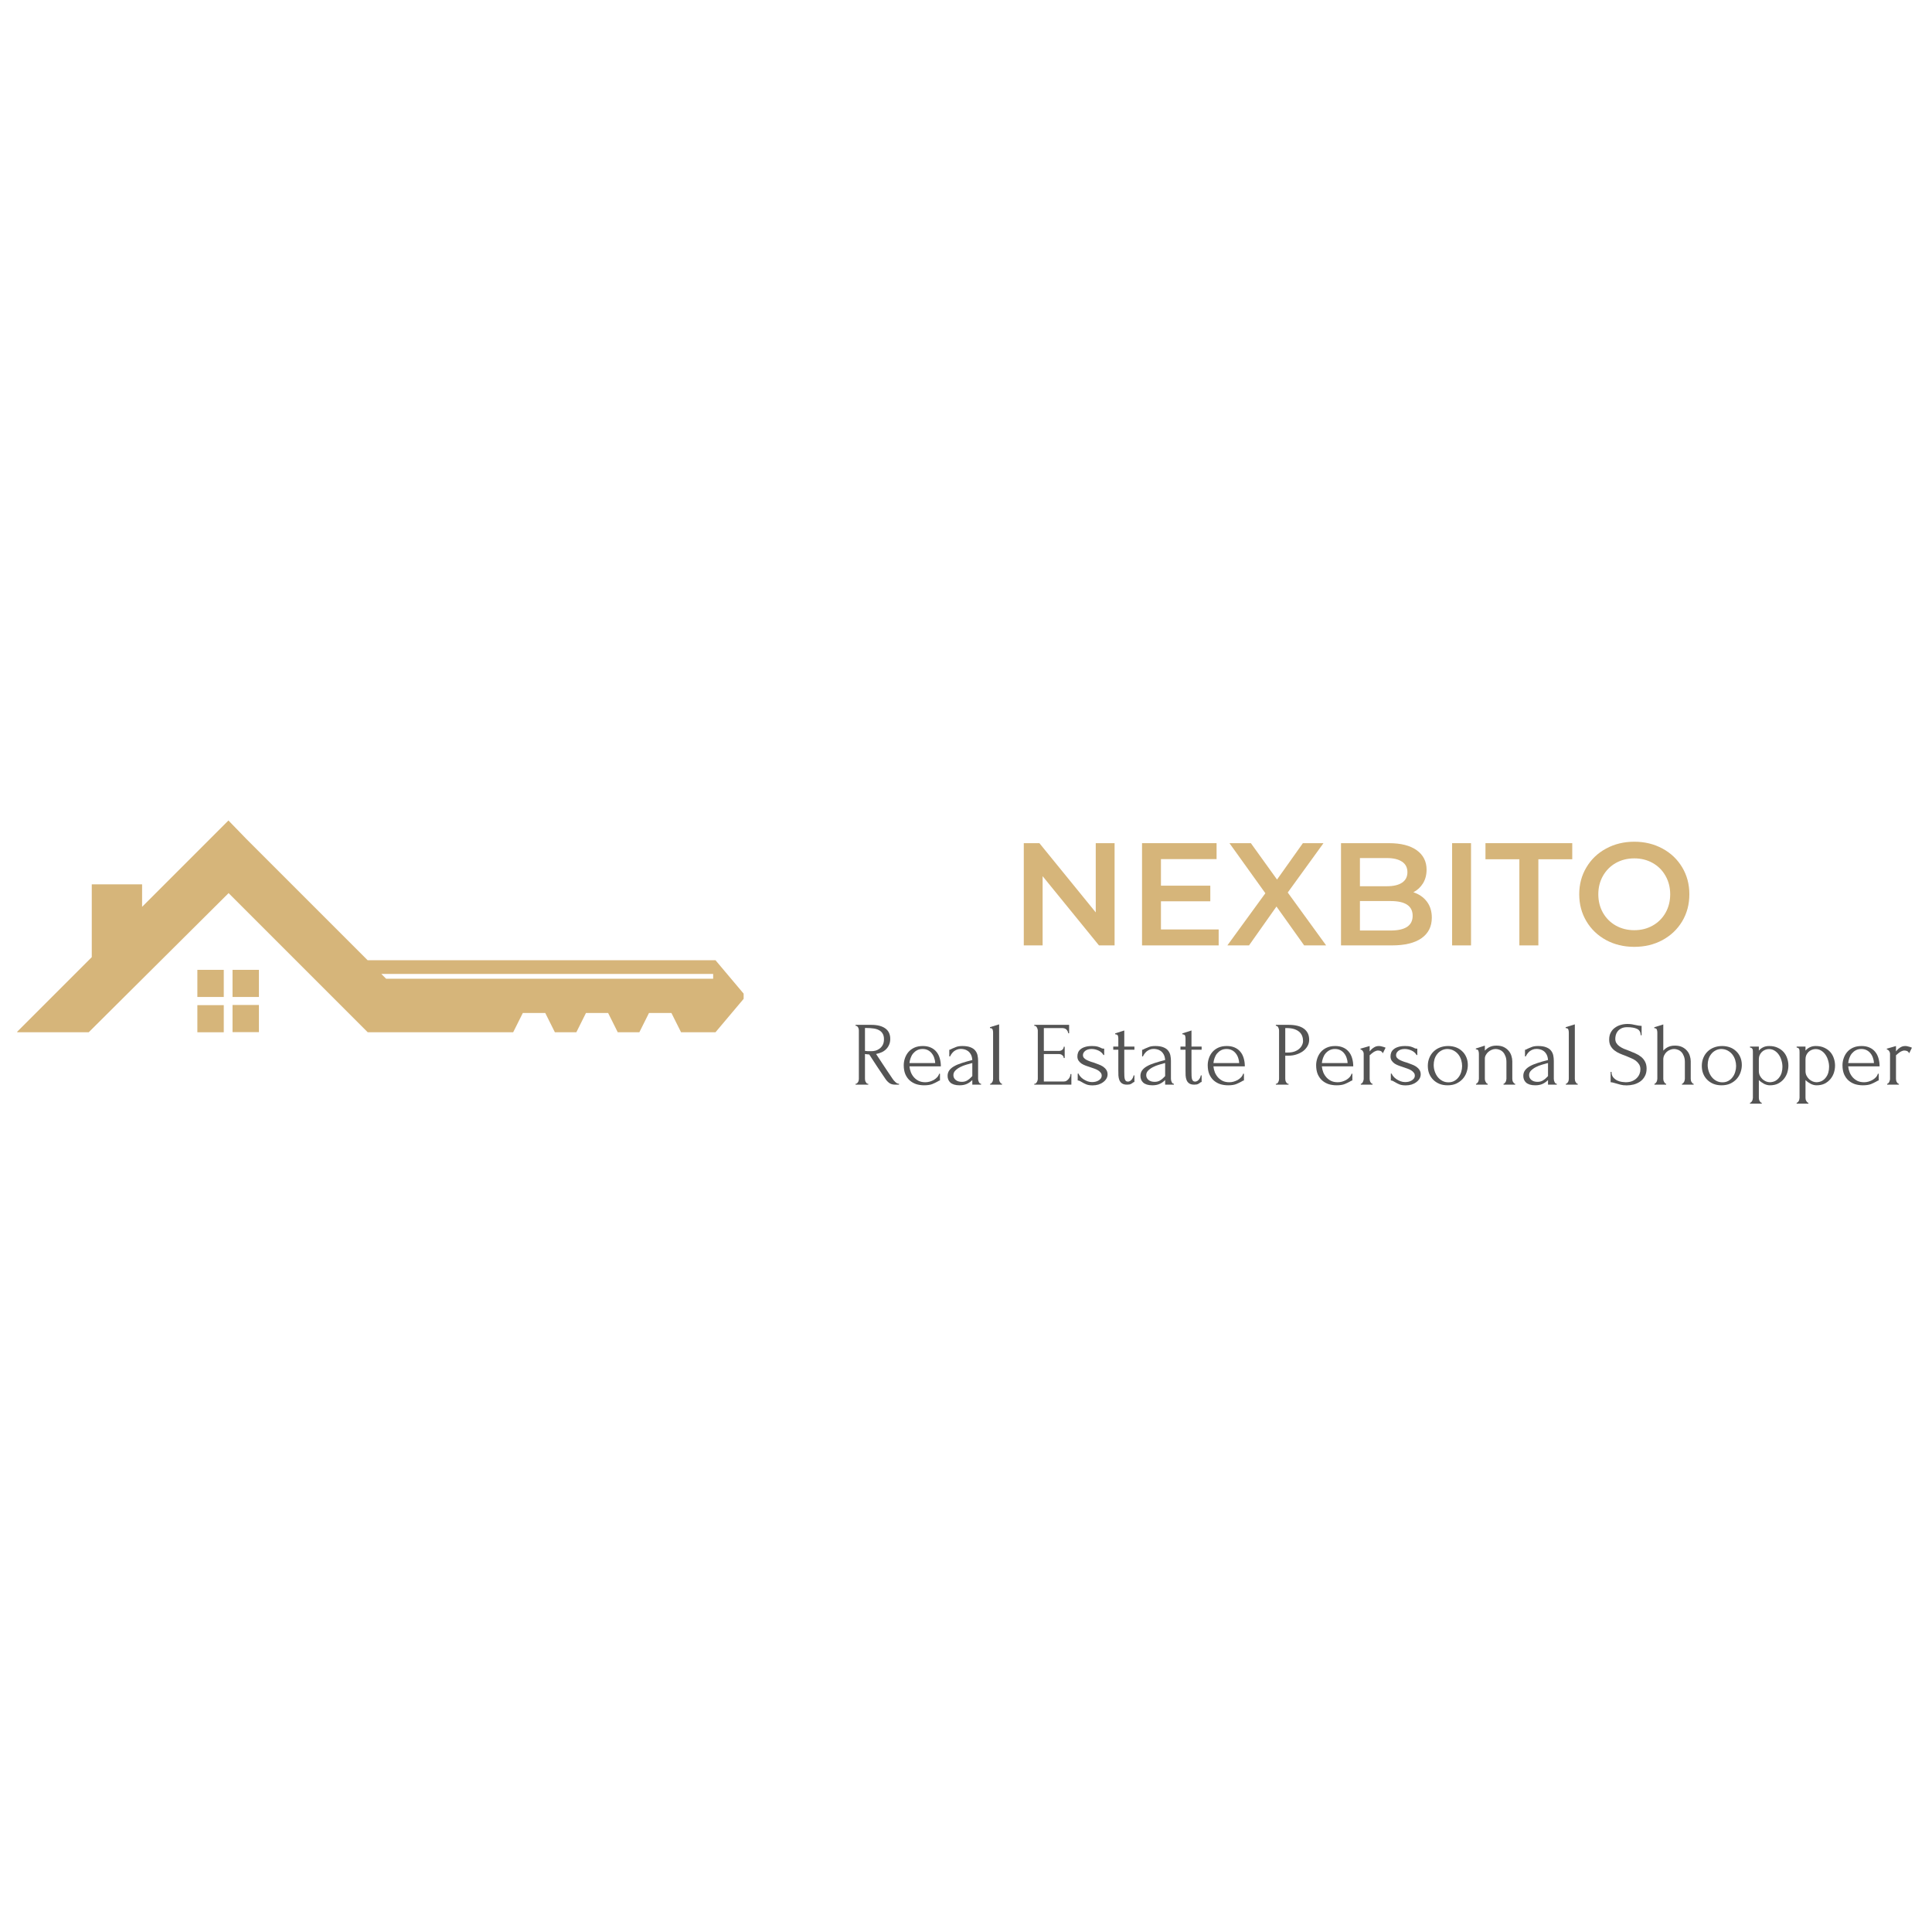 <svg xmlns="http://www.w3.org/2000/svg" xmlns:xlink="http://www.w3.org/1999/xlink" width="500" zoomAndPan="magnify" viewBox="0 0 375 375" height="500" preserveAspectRatio="xMidYMid meet" version="1.0"><defs><g/><clipPath id="3f2fe954bc"><path d="M 3.34 159.254 L 144.34 159.254 L 144.34 200.504 L 3.34 200.504 Z M 3.34 159.254 " clip-rule="nonzero"/></clipPath><clipPath id="a7d89c160d"><path d="M 38 188 L 51 188 L 51 200.504 L 38 200.504 Z M 38 188 " clip-rule="nonzero"/></clipPath></defs><rect x="-37.5" width="450" fill="#ffffff" y="-37.5" height="450" fill-opacity="1"/><rect x="-37.5" width="450" fill="#ffffff" y="-37.5" height="450" fill-opacity="1"/><g clip-path="url(#3f2fe954bc)"><path fill="#d6b57a" d="M 47.766 162.793 L 71.352 186.375 L 138.875 186.375 L 144.766 193.371 L 138.875 200.363 L 132.195 200.363 L 130.324 196.625 L 125.965 196.625 L 124.098 200.363 L 119.906 200.363 L 118.039 196.625 L 113.734 196.625 L 111.867 200.363 L 107.703 200.363 L 105.836 196.625 L 101.477 196.625 L 99.605 200.363 L 71.379 200.363 L 44.371 173.352 L 17.219 200.363 L 3.23 200.363 L 17.812 185.781 L 17.812 171.652 L 27.582 171.652 L 27.582 176.016 C 33.156 170.438 38.762 164.832 44.34 159.254 Z M 74.012 189.039 L 74.945 189.973 L 138.422 189.973 L 138.422 189.039 Z M 74.012 189.039 " fill-opacity="1" fill-rule="nonzero"/></g><g clip-path="url(#a7d89c160d)"><path fill="#d6b57a" d="M 38.309 188.246 L 43.434 188.246 L 43.434 193.512 L 38.309 193.512 Z M 45.133 188.246 L 50.258 188.246 L 50.258 193.512 L 45.133 193.512 Z M 50.258 195.066 L 50.258 200.336 L 45.133 200.336 L 45.133 195.066 Z M 43.434 200.363 L 38.309 200.363 L 38.309 195.098 L 43.434 195.098 Z M 43.434 200.363 " fill-opacity="1" fill-rule="nonzero"/></g><g fill="#d6b57a" fill-opacity="1"><g transform="translate(196.044, 183.502)"><g><path d="M 20.297 -19.844 L 20.297 0 L 17.266 0 L 6.328 -13.438 L 6.328 0 L 2.672 0 L 2.672 -19.844 L 5.703 -19.844 L 16.641 -6.406 L 16.641 -19.844 Z M 20.297 -19.844 "/></g></g></g><g fill="#d6b57a" fill-opacity="1"><g transform="translate(218.996, 183.502)"><g><path d="M 17.547 -3.094 L 17.547 0 L 2.672 0 L 2.672 -19.844 L 17.141 -19.844 L 17.141 -16.75 L 6.344 -16.75 L 6.344 -11.594 L 15.922 -11.594 L 15.922 -8.562 L 6.344 -8.562 L 6.344 -3.094 Z M 17.547 -3.094 "/></g></g></g><g fill="#d6b57a" fill-opacity="1"><g transform="translate(237.981, 183.502)"><g><path d="M 15.156 0 L 9.781 -7.547 L 4.453 0 L 0.25 0 L 7.625 -10.125 L 0.656 -19.844 L 4.812 -19.844 L 9.891 -12.781 L 14.906 -19.844 L 18.906 -19.844 L 11.969 -10.266 L 19.422 0 Z M 15.156 0 "/></g></g></g><g fill="#d6b57a" fill-opacity="1"><g transform="translate(257.617, 183.502)"><g><path d="M 16.719 -10.312 C 17.812 -9.957 18.68 -9.359 19.328 -8.516 C 19.973 -7.672 20.297 -6.629 20.297 -5.391 C 20.297 -3.672 19.633 -2.344 18.312 -1.406 C 16.988 -0.469 15.062 0 12.531 0 L 2.672 0 L 2.672 -19.844 L 11.969 -19.844 C 14.301 -19.844 16.102 -19.383 17.375 -18.469 C 18.645 -17.551 19.281 -16.289 19.281 -14.688 C 19.281 -13.695 19.051 -12.82 18.594 -12.062 C 18.133 -11.312 17.508 -10.727 16.719 -10.312 Z M 6.344 -16.953 L 6.344 -11.484 L 11.562 -11.484 C 12.844 -11.484 13.828 -11.711 14.516 -12.172 C 15.211 -12.641 15.562 -13.316 15.562 -14.203 C 15.562 -15.109 15.211 -15.789 14.516 -16.25 C 13.828 -16.719 12.844 -16.953 11.562 -16.953 Z M 12.297 -2.891 C 15.148 -2.891 16.578 -3.844 16.578 -5.75 C 16.578 -7.656 15.148 -8.609 12.297 -8.609 L 6.344 -8.609 L 6.344 -2.891 Z M 12.297 -2.891 "/></g></g></g><g fill="#d6b57a" fill-opacity="1"><g transform="translate(279.181, 183.502)"><g><path d="M 2.672 -19.844 L 6.344 -19.844 L 6.344 0 L 2.672 0 Z M 2.672 -19.844 "/></g></g></g><g fill="#d6b57a" fill-opacity="1"><g transform="translate(288.22, 183.502)"><g><path d="M 6.688 -16.719 L 0.109 -16.719 L 0.109 -19.844 L 16.953 -19.844 L 16.953 -16.719 L 10.375 -16.719 L 10.375 0 L 6.688 0 Z M 6.688 -16.719 "/></g></g></g><g fill="#d6b57a" fill-opacity="1"><g transform="translate(305.278, 183.502)"><g><path d="M 11.938 0.281 C 9.914 0.281 8.094 -0.156 6.469 -1.031 C 4.844 -1.914 3.566 -3.133 2.641 -4.688 C 1.711 -6.25 1.25 -7.992 1.25 -9.922 C 1.25 -11.848 1.711 -13.586 2.641 -15.141 C 3.566 -16.703 4.844 -17.922 6.469 -18.797 C 8.094 -19.68 9.914 -20.125 11.938 -20.125 C 13.957 -20.125 15.781 -19.68 17.406 -18.797 C 19.031 -17.922 20.305 -16.707 21.234 -15.156 C 22.16 -13.613 22.625 -11.867 22.625 -9.922 C 22.625 -7.973 22.16 -6.223 21.234 -4.672 C 20.305 -3.129 19.031 -1.914 17.406 -1.031 C 15.781 -0.156 13.957 0.281 11.938 0.281 Z M 11.938 -2.953 C 13.258 -2.953 14.445 -3.25 15.5 -3.844 C 16.562 -4.438 17.395 -5.266 18 -6.328 C 18.602 -7.398 18.906 -8.598 18.906 -9.922 C 18.906 -11.242 18.602 -12.438 18 -13.5 C 17.395 -14.57 16.562 -15.406 15.5 -16 C 14.445 -16.594 13.258 -16.891 11.938 -16.891 C 10.613 -16.891 9.422 -16.594 8.359 -16 C 7.305 -15.406 6.473 -14.57 5.859 -13.5 C 5.254 -12.438 4.953 -11.242 4.953 -9.922 C 4.953 -8.598 5.254 -7.398 5.859 -6.328 C 6.473 -5.266 7.305 -4.438 8.359 -3.844 C 9.422 -3.25 10.613 -2.953 11.938 -2.953 Z M 11.938 -2.953 "/></g></g></g><g fill="#545454" fill-opacity="1"><g transform="translate(165.266, 210.531)"><g><path d="M 3.188 -0.172 L 3.266 -0.172 L 3.266 0 L 0.797 0 L 0.797 -0.172 L 0.875 -0.172 C 0.957 -0.172 1.035 -0.207 1.109 -0.281 C 1.18 -0.352 1.242 -0.438 1.297 -0.531 C 1.348 -0.625 1.383 -0.723 1.406 -0.828 C 1.426 -0.941 1.438 -1.047 1.438 -1.141 L 1.438 -10.516 C 1.438 -10.598 1.426 -10.691 1.406 -10.797 C 1.383 -10.898 1.348 -11 1.297 -11.094 C 1.242 -11.188 1.18 -11.266 1.109 -11.328 C 1.035 -11.391 0.957 -11.422 0.875 -11.422 L 0.797 -11.422 L 0.797 -11.609 L 3.844 -11.609 C 5.02 -11.609 5.926 -11.379 6.562 -10.922 C 7.207 -10.461 7.531 -9.785 7.531 -8.891 C 7.531 -8.453 7.453 -8.062 7.297 -7.719 C 7.148 -7.383 6.953 -7.098 6.703 -6.859 C 6.461 -6.617 6.176 -6.426 5.844 -6.281 C 5.508 -6.133 5.156 -6.023 4.781 -5.953 L 6.047 -4.031 C 6.348 -3.562 6.656 -3.098 6.969 -2.641 C 7.289 -2.191 7.602 -1.727 7.906 -1.25 C 7.988 -1.133 8.078 -1.008 8.172 -0.875 C 8.273 -0.75 8.383 -0.633 8.5 -0.531 C 8.613 -0.426 8.727 -0.336 8.844 -0.266 C 8.969 -0.203 9.098 -0.172 9.234 -0.172 L 9.234 0 L 8.469 0 C 8 0 7.613 -0.113 7.312 -0.344 C 7.02 -0.57 6.773 -0.836 6.578 -1.141 C 6.047 -1.91 5.52 -2.691 5 -3.484 C 4.477 -4.285 3.961 -5.078 3.453 -5.859 C 3.316 -5.867 3.176 -5.879 3.031 -5.891 C 2.883 -5.91 2.75 -5.93 2.625 -5.953 L 2.625 -1.141 C 2.625 -1.047 2.633 -0.941 2.656 -0.828 C 2.676 -0.723 2.711 -0.625 2.766 -0.531 C 2.816 -0.438 2.875 -0.352 2.938 -0.281 C 3.008 -0.207 3.094 -0.172 3.188 -0.172 Z M 2.625 -11 L 2.625 -6.547 L 2.703 -6.547 C 2.797 -6.523 2.945 -6.508 3.156 -6.5 C 3.363 -6.5 3.617 -6.5 3.922 -6.5 C 4.172 -6.5 4.43 -6.535 4.703 -6.609 C 4.973 -6.691 5.227 -6.82 5.469 -7 C 5.719 -7.188 5.922 -7.426 6.078 -7.719 C 6.234 -8.008 6.312 -8.379 6.312 -8.828 C 6.312 -9.273 6.223 -9.641 6.047 -9.922 C 5.879 -10.203 5.645 -10.422 5.344 -10.578 C 5.051 -10.742 4.691 -10.852 4.266 -10.906 C 3.848 -10.969 3.391 -11 2.891 -11 Z M 2.625 -11 "/></g></g></g><g fill="#545454" fill-opacity="1"><g transform="translate(174.76, 210.531)"><g><path d="M 1.766 -3.547 C 1.805 -3.141 1.898 -2.75 2.047 -2.375 C 2.203 -2.008 2.406 -1.688 2.656 -1.406 C 2.914 -1.125 3.223 -0.895 3.578 -0.719 C 3.941 -0.551 4.367 -0.469 4.859 -0.469 C 5.109 -0.469 5.375 -0.504 5.656 -0.578 C 5.945 -0.66 6.219 -0.77 6.469 -0.906 C 6.719 -1.051 6.938 -1.223 7.125 -1.422 C 7.32 -1.629 7.457 -1.863 7.531 -2.125 L 7.688 -2.125 L 7.688 -0.812 C 7.613 -0.812 7.531 -0.785 7.438 -0.734 C 7.352 -0.691 7.254 -0.633 7.141 -0.562 C 6.898 -0.426 6.582 -0.273 6.188 -0.109 C 5.789 0.047 5.266 0.125 4.609 0.125 C 4.078 0.125 3.57 0.051 3.094 -0.094 C 2.625 -0.25 2.207 -0.484 1.844 -0.797 C 1.477 -1.117 1.188 -1.523 0.969 -2.016 C 0.758 -2.516 0.656 -3.102 0.656 -3.781 C 0.656 -4.219 0.727 -4.656 0.875 -5.094 C 1.02 -5.539 1.238 -5.941 1.531 -6.297 C 1.832 -6.66 2.219 -6.953 2.688 -7.172 C 3.156 -7.391 3.719 -7.5 4.375 -7.5 C 4.957 -7.5 5.469 -7.398 5.906 -7.203 C 6.352 -7.004 6.719 -6.727 7 -6.375 C 7.289 -6.031 7.504 -5.613 7.641 -5.125 C 7.785 -4.645 7.859 -4.117 7.859 -3.547 Z M 4.312 -6.922 C 3.895 -6.922 3.535 -6.836 3.234 -6.672 C 2.941 -6.516 2.688 -6.305 2.469 -6.047 C 2.258 -5.785 2.098 -5.488 1.984 -5.156 C 1.867 -4.832 1.797 -4.508 1.766 -4.188 L 6.766 -4.188 C 6.754 -4.52 6.691 -4.848 6.578 -5.172 C 6.473 -5.504 6.316 -5.801 6.109 -6.062 C 5.91 -6.32 5.66 -6.531 5.359 -6.688 C 5.055 -6.844 4.707 -6.922 4.312 -6.922 Z M 4.312 -6.922 "/></g></g></g><g fill="#545454" fill-opacity="1"><g transform="translate(183.287, 210.531)"><g><path d="M 5.438 0 L 5.438 -0.891 L 5.344 -0.812 C 5.051 -0.52 4.711 -0.289 4.328 -0.125 C 3.953 0.039 3.492 0.125 2.953 0.125 C 2.547 0.125 2.191 0.078 1.891 -0.016 C 1.598 -0.109 1.359 -0.238 1.172 -0.406 C 0.984 -0.582 0.848 -0.781 0.766 -1 C 0.68 -1.227 0.641 -1.461 0.641 -1.703 C 0.641 -2.098 0.742 -2.445 0.953 -2.75 C 1.172 -3.062 1.484 -3.332 1.891 -3.562 C 2.305 -3.801 2.812 -4.016 3.406 -4.203 C 4 -4.398 4.676 -4.594 5.438 -4.781 C 5.406 -5.238 5.305 -5.609 5.141 -5.891 C 4.984 -6.172 4.789 -6.391 4.562 -6.547 C 4.344 -6.703 4.109 -6.805 3.859 -6.859 C 3.617 -6.91 3.41 -6.938 3.234 -6.938 C 2.93 -6.938 2.664 -6.891 2.438 -6.797 C 2.207 -6.703 2.004 -6.582 1.828 -6.438 C 1.66 -6.289 1.52 -6.133 1.406 -5.969 C 1.289 -5.801 1.195 -5.641 1.125 -5.484 L 0.969 -5.484 L 0.969 -6.766 C 1.062 -6.773 1.148 -6.801 1.234 -6.844 C 1.316 -6.895 1.414 -6.945 1.531 -7 C 1.707 -7.07 1.945 -7.172 2.25 -7.297 C 2.551 -7.43 2.977 -7.5 3.531 -7.5 C 4.176 -7.5 4.695 -7.414 5.094 -7.25 C 5.5 -7.094 5.805 -6.879 6.016 -6.609 C 6.234 -6.336 6.379 -6.031 6.453 -5.688 C 6.523 -5.344 6.562 -4.988 6.562 -4.625 L 6.562 -1.141 C 6.562 -0.91 6.613 -0.691 6.719 -0.484 C 6.82 -0.273 6.961 -0.172 7.141 -0.172 L 7.141 0 Z M 5.438 -1.672 L 5.438 -4.188 L 5.25 -4.156 C 4.969 -4.082 4.625 -3.984 4.219 -3.859 C 3.82 -3.742 3.441 -3.594 3.078 -3.406 C 2.711 -3.219 2.398 -2.992 2.141 -2.734 C 1.891 -2.484 1.766 -2.188 1.766 -1.844 C 1.766 -1.469 1.914 -1.156 2.219 -0.906 C 2.52 -0.664 2.914 -0.547 3.406 -0.547 C 3.789 -0.547 4.129 -0.629 4.422 -0.797 C 4.723 -0.973 4.992 -1.191 5.234 -1.453 Z M 5.438 -1.672 "/></g></g></g><g fill="#545454" fill-opacity="1"><g transform="translate(191.321, 210.531)"><g><path d="M 0.859 0 L 0.859 -0.172 C 0.953 -0.172 1.035 -0.207 1.109 -0.281 C 1.18 -0.352 1.242 -0.438 1.297 -0.531 C 1.348 -0.625 1.383 -0.723 1.406 -0.828 C 1.426 -0.941 1.438 -1.047 1.438 -1.141 L 1.438 -10.141 C 1.438 -10.336 1.406 -10.523 1.344 -10.703 C 1.289 -10.879 1.117 -10.973 0.828 -10.984 L 0.828 -11.156 L 2.609 -11.703 L 2.609 -1.141 C 2.609 -1.047 2.617 -0.941 2.641 -0.828 C 2.66 -0.723 2.695 -0.625 2.75 -0.531 C 2.801 -0.438 2.859 -0.352 2.922 -0.281 C 2.992 -0.207 3.078 -0.172 3.172 -0.172 L 3.172 0 Z M 0.859 0 "/></g></g></g><g fill="#545454" fill-opacity="1"><g transform="translate(195.382, 210.531)"><g/></g></g><g fill="#545454" fill-opacity="1"><g transform="translate(199.953, 210.531)"><g><path d="M 0.797 -0.172 L 0.875 -0.172 C 0.969 -0.172 1.051 -0.203 1.125 -0.266 C 1.195 -0.336 1.258 -0.422 1.312 -0.516 C 1.363 -0.609 1.406 -0.707 1.438 -0.812 C 1.469 -0.914 1.484 -1.016 1.484 -1.109 L 1.484 -10.516 C 1.484 -10.598 1.469 -10.691 1.438 -10.797 C 1.406 -10.898 1.363 -11 1.312 -11.094 C 1.258 -11.188 1.195 -11.266 1.125 -11.328 C 1.051 -11.391 0.969 -11.422 0.875 -11.422 L 0.797 -11.422 L 0.797 -11.609 L 7.562 -11.609 L 7.562 -9.969 L 7.391 -9.969 C 7.359 -10.238 7.25 -10.473 7.062 -10.672 C 6.875 -10.879 6.582 -10.984 6.188 -10.984 L 2.656 -10.984 L 2.656 -6.547 L 5.578 -6.547 C 5.848 -6.547 6.07 -6.625 6.25 -6.781 C 6.426 -6.945 6.516 -7.141 6.516 -7.359 L 6.703 -7.359 L 6.703 -5.172 L 6.516 -5.172 C 6.516 -5.379 6.426 -5.555 6.25 -5.703 C 6.082 -5.859 5.859 -5.938 5.578 -5.938 L 2.656 -5.938 L 2.656 -0.609 L 6.5 -0.609 C 6.727 -0.609 6.922 -0.66 7.078 -0.766 C 7.242 -0.879 7.383 -1.008 7.5 -1.156 C 7.613 -1.301 7.695 -1.457 7.75 -1.625 C 7.801 -1.789 7.828 -1.938 7.828 -2.062 L 8 -2.062 L 8 0 L 0.797 0 Z M 0.797 -0.172 "/></g></g></g><g fill="#545454" fill-opacity="1"><g transform="translate(208.48, 210.531)"><g><path d="M 6.5 -2 C 6.5 -1.695 6.422 -1.414 6.266 -1.156 C 6.117 -0.906 5.91 -0.68 5.641 -0.484 C 5.379 -0.285 5.07 -0.129 4.719 -0.016 C 4.375 0.086 4 0.141 3.594 0.141 C 3.082 0.141 2.664 0.07 2.344 -0.062 C 2.031 -0.195 1.766 -0.332 1.547 -0.469 C 1.391 -0.562 1.25 -0.641 1.125 -0.703 C 1 -0.773 0.859 -0.812 0.703 -0.812 L 0.703 -2.141 L 0.875 -2.141 C 0.914 -1.984 1.02 -1.805 1.188 -1.609 C 1.352 -1.41 1.555 -1.227 1.797 -1.062 C 2.035 -0.906 2.301 -0.77 2.594 -0.656 C 2.883 -0.551 3.176 -0.5 3.469 -0.5 C 3.676 -0.5 3.891 -0.52 4.109 -0.562 C 4.336 -0.613 4.539 -0.691 4.719 -0.797 C 4.906 -0.898 5.055 -1.031 5.172 -1.188 C 5.297 -1.344 5.359 -1.535 5.359 -1.766 C 5.359 -1.984 5.289 -2.172 5.156 -2.328 C 5.031 -2.492 4.867 -2.641 4.672 -2.766 C 4.473 -2.891 4.242 -3 3.984 -3.094 C 3.734 -3.188 3.477 -3.273 3.219 -3.359 C 2.914 -3.453 2.609 -3.555 2.297 -3.672 C 1.984 -3.785 1.703 -3.922 1.453 -4.078 C 1.211 -4.242 1.016 -4.441 0.859 -4.672 C 0.711 -4.898 0.641 -5.172 0.641 -5.484 C 0.641 -5.754 0.688 -6.008 0.781 -6.25 C 0.883 -6.5 1.051 -6.711 1.281 -6.891 C 1.508 -7.078 1.801 -7.223 2.156 -7.328 C 2.52 -7.441 2.961 -7.5 3.484 -7.5 C 3.941 -7.5 4.297 -7.461 4.547 -7.391 C 4.797 -7.316 5.004 -7.238 5.172 -7.156 C 5.273 -7.094 5.379 -7.047 5.484 -7.016 C 5.586 -6.992 5.707 -6.984 5.844 -6.984 L 5.844 -5.75 L 5.703 -5.75 C 5.484 -6.133 5.156 -6.426 4.719 -6.625 C 4.289 -6.82 3.848 -6.922 3.391 -6.922 C 3.098 -6.922 2.848 -6.883 2.641 -6.812 C 2.43 -6.738 2.258 -6.645 2.125 -6.531 C 1.988 -6.414 1.883 -6.285 1.812 -6.141 C 1.75 -6.004 1.719 -5.867 1.719 -5.734 C 1.719 -5.535 1.773 -5.363 1.891 -5.219 C 2.004 -5.082 2.156 -4.957 2.344 -4.844 C 2.539 -4.738 2.758 -4.641 3 -4.547 C 3.238 -4.453 3.492 -4.367 3.766 -4.297 C 4.086 -4.18 4.41 -4.062 4.734 -3.938 C 5.066 -3.82 5.363 -3.676 5.625 -3.5 C 5.883 -3.32 6.094 -3.113 6.25 -2.875 C 6.414 -2.633 6.5 -2.344 6.5 -2 Z M 6.5 -2 "/></g></g></g><g fill="#545454" fill-opacity="1"><g transform="translate(215.706, 210.531)"><g><path d="M 2.516 -6.781 L 2.516 -2.547 C 2.516 -2.242 2.52 -1.969 2.531 -1.719 C 2.539 -1.477 2.566 -1.273 2.609 -1.109 C 2.66 -0.941 2.734 -0.812 2.828 -0.719 C 2.922 -0.633 3.051 -0.594 3.219 -0.594 C 3.469 -0.594 3.695 -0.707 3.906 -0.938 C 4.125 -1.176 4.266 -1.461 4.328 -1.797 L 4.484 -1.797 L 4.484 -0.516 C 4.379 -0.516 4.289 -0.477 4.219 -0.406 C 4.125 -0.32 3.988 -0.234 3.812 -0.141 C 3.645 -0.047 3.395 0 3.062 0 C 2.633 0 2.301 -0.082 2.062 -0.25 C 1.832 -0.414 1.664 -0.629 1.562 -0.891 C 1.457 -1.16 1.395 -1.457 1.375 -1.781 C 1.363 -2.113 1.359 -2.453 1.359 -2.797 L 1.359 -6.781 L 0.375 -6.781 L 0.375 -7.391 L 1.359 -7.391 L 1.359 -8.953 C 1.359 -9.148 1.332 -9.332 1.281 -9.5 C 1.227 -9.664 1.051 -9.758 0.75 -9.781 L 0.75 -9.953 L 2.516 -10.516 L 2.516 -7.391 L 4.484 -7.391 L 4.484 -6.781 Z M 2.516 -6.781 "/></g></g></g><g fill="#545454" fill-opacity="1"><g transform="translate(220.716, 210.531)"><g><path d="M 5.438 0 L 5.438 -0.891 L 5.344 -0.812 C 5.051 -0.52 4.711 -0.289 4.328 -0.125 C 3.953 0.039 3.492 0.125 2.953 0.125 C 2.547 0.125 2.191 0.078 1.891 -0.016 C 1.598 -0.109 1.359 -0.238 1.172 -0.406 C 0.984 -0.582 0.848 -0.781 0.766 -1 C 0.68 -1.227 0.641 -1.461 0.641 -1.703 C 0.641 -2.098 0.742 -2.445 0.953 -2.75 C 1.172 -3.062 1.484 -3.332 1.891 -3.562 C 2.305 -3.801 2.812 -4.016 3.406 -4.203 C 4 -4.398 4.676 -4.594 5.438 -4.781 C 5.406 -5.238 5.305 -5.609 5.141 -5.891 C 4.984 -6.172 4.789 -6.391 4.562 -6.547 C 4.344 -6.703 4.109 -6.805 3.859 -6.859 C 3.617 -6.91 3.41 -6.938 3.234 -6.938 C 2.93 -6.938 2.664 -6.891 2.438 -6.797 C 2.207 -6.703 2.004 -6.582 1.828 -6.438 C 1.66 -6.289 1.52 -6.133 1.406 -5.969 C 1.289 -5.801 1.195 -5.641 1.125 -5.484 L 0.969 -5.484 L 0.969 -6.766 C 1.062 -6.773 1.148 -6.801 1.234 -6.844 C 1.316 -6.895 1.414 -6.945 1.531 -7 C 1.707 -7.07 1.945 -7.172 2.25 -7.297 C 2.551 -7.43 2.977 -7.5 3.531 -7.5 C 4.176 -7.5 4.695 -7.414 5.094 -7.25 C 5.5 -7.094 5.805 -6.879 6.016 -6.609 C 6.234 -6.336 6.379 -6.031 6.453 -5.688 C 6.523 -5.344 6.562 -4.988 6.562 -4.625 L 6.562 -1.141 C 6.562 -0.91 6.613 -0.691 6.719 -0.484 C 6.82 -0.273 6.961 -0.172 7.141 -0.172 L 7.141 0 Z M 5.438 -1.672 L 5.438 -4.188 L 5.25 -4.156 C 4.969 -4.082 4.625 -3.984 4.219 -3.859 C 3.82 -3.742 3.441 -3.594 3.078 -3.406 C 2.711 -3.219 2.398 -2.992 2.141 -2.734 C 1.891 -2.484 1.766 -2.188 1.766 -1.844 C 1.766 -1.469 1.914 -1.156 2.219 -0.906 C 2.52 -0.664 2.914 -0.547 3.406 -0.547 C 3.789 -0.547 4.129 -0.629 4.422 -0.797 C 4.723 -0.973 4.992 -1.191 5.234 -1.453 Z M 5.438 -1.672 "/></g></g></g><g fill="#545454" fill-opacity="1"><g transform="translate(228.751, 210.531)"><g><path d="M 2.516 -6.781 L 2.516 -2.547 C 2.516 -2.242 2.52 -1.969 2.531 -1.719 C 2.539 -1.477 2.566 -1.273 2.609 -1.109 C 2.66 -0.941 2.734 -0.812 2.828 -0.719 C 2.922 -0.633 3.051 -0.594 3.219 -0.594 C 3.469 -0.594 3.695 -0.707 3.906 -0.938 C 4.125 -1.176 4.266 -1.461 4.328 -1.797 L 4.484 -1.797 L 4.484 -0.516 C 4.379 -0.516 4.289 -0.477 4.219 -0.406 C 4.125 -0.32 3.988 -0.234 3.812 -0.141 C 3.645 -0.047 3.395 0 3.062 0 C 2.633 0 2.301 -0.082 2.062 -0.25 C 1.832 -0.414 1.664 -0.629 1.562 -0.891 C 1.457 -1.16 1.395 -1.457 1.375 -1.781 C 1.363 -2.113 1.359 -2.453 1.359 -2.797 L 1.359 -6.781 L 0.375 -6.781 L 0.375 -7.391 L 1.359 -7.391 L 1.359 -8.953 C 1.359 -9.148 1.332 -9.332 1.281 -9.5 C 1.227 -9.664 1.051 -9.758 0.75 -9.781 L 0.75 -9.953 L 2.516 -10.516 L 2.516 -7.391 L 4.484 -7.391 L 4.484 -6.781 Z M 2.516 -6.781 "/></g></g></g><g fill="#545454" fill-opacity="1"><g transform="translate(233.761, 210.531)"><g><path d="M 1.766 -3.547 C 1.805 -3.141 1.898 -2.75 2.047 -2.375 C 2.203 -2.008 2.406 -1.688 2.656 -1.406 C 2.914 -1.125 3.223 -0.895 3.578 -0.719 C 3.941 -0.551 4.367 -0.469 4.859 -0.469 C 5.109 -0.469 5.375 -0.504 5.656 -0.578 C 5.945 -0.66 6.219 -0.77 6.469 -0.906 C 6.719 -1.051 6.938 -1.223 7.125 -1.422 C 7.32 -1.629 7.457 -1.863 7.531 -2.125 L 7.688 -2.125 L 7.688 -0.812 C 7.613 -0.812 7.531 -0.785 7.438 -0.734 C 7.352 -0.691 7.254 -0.633 7.141 -0.562 C 6.898 -0.426 6.582 -0.273 6.188 -0.109 C 5.789 0.047 5.266 0.125 4.609 0.125 C 4.078 0.125 3.57 0.051 3.094 -0.094 C 2.625 -0.25 2.207 -0.484 1.844 -0.797 C 1.477 -1.117 1.188 -1.523 0.969 -2.016 C 0.758 -2.516 0.656 -3.102 0.656 -3.781 C 0.656 -4.219 0.727 -4.656 0.875 -5.094 C 1.02 -5.539 1.238 -5.941 1.531 -6.297 C 1.832 -6.66 2.219 -6.953 2.688 -7.172 C 3.156 -7.391 3.719 -7.5 4.375 -7.5 C 4.957 -7.5 5.469 -7.398 5.906 -7.203 C 6.352 -7.004 6.719 -6.727 7 -6.375 C 7.289 -6.031 7.504 -5.613 7.641 -5.125 C 7.785 -4.645 7.859 -4.117 7.859 -3.547 Z M 4.312 -6.922 C 3.895 -6.922 3.535 -6.836 3.234 -6.672 C 2.941 -6.516 2.688 -6.305 2.469 -6.047 C 2.258 -5.785 2.098 -5.488 1.984 -5.156 C 1.867 -4.832 1.797 -4.508 1.766 -4.188 L 6.766 -4.188 C 6.754 -4.52 6.691 -4.848 6.578 -5.172 C 6.473 -5.504 6.316 -5.801 6.109 -6.062 C 5.91 -6.32 5.66 -6.531 5.359 -6.688 C 5.055 -6.844 4.707 -6.922 4.312 -6.922 Z M 4.312 -6.922 "/></g></g></g><g fill="#545454" fill-opacity="1"><g transform="translate(242.288, 210.531)"><g/></g></g><g fill="#545454" fill-opacity="1"><g transform="translate(246.859, 210.531)"><g><path d="M 0.781 -11.609 L 3.266 -11.609 C 4.566 -11.609 5.555 -11.359 6.234 -10.859 C 6.91 -10.359 7.25 -9.648 7.25 -8.734 C 7.25 -8.242 7.129 -7.805 6.891 -7.422 C 6.66 -7.035 6.352 -6.707 5.969 -6.438 C 5.582 -6.176 5.148 -5.973 4.672 -5.828 C 4.203 -5.691 3.734 -5.625 3.266 -5.625 L 2.609 -5.625 L 2.609 -1.141 C 2.609 -1.047 2.617 -0.941 2.641 -0.828 C 2.66 -0.723 2.695 -0.625 2.75 -0.531 C 2.801 -0.438 2.859 -0.352 2.922 -0.281 C 2.992 -0.207 3.078 -0.172 3.172 -0.172 L 3.25 -0.172 L 3.25 0 L 0.781 0 L 0.781 -0.172 L 0.859 -0.172 C 0.941 -0.172 1.02 -0.207 1.094 -0.281 C 1.164 -0.352 1.223 -0.438 1.266 -0.531 C 1.316 -0.625 1.352 -0.723 1.375 -0.828 C 1.395 -0.941 1.406 -1.047 1.406 -1.141 L 1.406 -10.516 C 1.406 -10.68 1.359 -10.867 1.266 -11.078 C 1.172 -11.285 1.035 -11.398 0.859 -11.422 L 0.781 -11.422 Z M 2.609 -10.984 L 2.609 -6.234 L 3.125 -6.234 C 3.594 -6.234 4.008 -6.297 4.375 -6.422 C 4.75 -6.555 5.055 -6.727 5.297 -6.938 C 5.547 -7.156 5.734 -7.395 5.859 -7.656 C 5.992 -7.926 6.062 -8.203 6.062 -8.484 C 6.062 -8.828 6.004 -9.145 5.891 -9.438 C 5.785 -9.738 5.602 -10.004 5.344 -10.234 C 5.094 -10.461 4.766 -10.645 4.359 -10.781 C 3.953 -10.914 3.445 -10.984 2.844 -10.984 Z M 2.609 -10.984 "/></g></g></g><g fill="#545454" fill-opacity="1"><g transform="translate(254.806, 210.531)"><g><path d="M 1.766 -3.547 C 1.805 -3.141 1.898 -2.75 2.047 -2.375 C 2.203 -2.008 2.406 -1.688 2.656 -1.406 C 2.914 -1.125 3.223 -0.895 3.578 -0.719 C 3.941 -0.551 4.367 -0.469 4.859 -0.469 C 5.109 -0.469 5.375 -0.504 5.656 -0.578 C 5.945 -0.66 6.219 -0.77 6.469 -0.906 C 6.719 -1.051 6.938 -1.223 7.125 -1.422 C 7.32 -1.629 7.457 -1.863 7.531 -2.125 L 7.688 -2.125 L 7.688 -0.812 C 7.613 -0.812 7.531 -0.785 7.438 -0.734 C 7.352 -0.691 7.254 -0.633 7.141 -0.562 C 6.898 -0.426 6.582 -0.273 6.188 -0.109 C 5.789 0.047 5.266 0.125 4.609 0.125 C 4.078 0.125 3.57 0.051 3.094 -0.094 C 2.625 -0.25 2.207 -0.484 1.844 -0.797 C 1.477 -1.117 1.188 -1.523 0.969 -2.016 C 0.758 -2.516 0.656 -3.102 0.656 -3.781 C 0.656 -4.219 0.727 -4.656 0.875 -5.094 C 1.02 -5.539 1.238 -5.941 1.531 -6.297 C 1.832 -6.66 2.219 -6.953 2.688 -7.172 C 3.156 -7.391 3.719 -7.5 4.375 -7.5 C 4.957 -7.5 5.469 -7.398 5.906 -7.203 C 6.352 -7.004 6.719 -6.727 7 -6.375 C 7.289 -6.031 7.504 -5.613 7.641 -5.125 C 7.785 -4.645 7.859 -4.117 7.859 -3.547 Z M 4.312 -6.922 C 3.895 -6.922 3.535 -6.836 3.234 -6.672 C 2.941 -6.516 2.688 -6.305 2.469 -6.047 C 2.258 -5.785 2.098 -5.488 1.984 -5.156 C 1.867 -4.832 1.797 -4.508 1.766 -4.188 L 6.766 -4.188 C 6.754 -4.52 6.691 -4.848 6.578 -5.172 C 6.473 -5.504 6.316 -5.801 6.109 -6.062 C 5.91 -6.32 5.66 -6.531 5.359 -6.688 C 5.055 -6.844 4.707 -6.922 4.312 -6.922 Z M 4.312 -6.922 "/></g></g></g><g fill="#545454" fill-opacity="1"><g transform="translate(263.333, 210.531)"><g><path d="M 5.078 -6.094 C 4.941 -6.332 4.797 -6.477 4.641 -6.531 C 4.484 -6.594 4.305 -6.625 4.109 -6.625 C 3.984 -6.625 3.848 -6.594 3.703 -6.531 C 3.555 -6.477 3.41 -6.406 3.266 -6.312 C 3.129 -6.219 2.992 -6.113 2.859 -6 C 2.723 -5.895 2.609 -5.797 2.516 -5.703 L 2.516 -1.125 C 2.516 -1.031 2.523 -0.93 2.547 -0.828 C 2.566 -0.723 2.602 -0.617 2.656 -0.516 C 2.719 -0.422 2.781 -0.336 2.844 -0.266 C 2.906 -0.203 2.984 -0.172 3.078 -0.172 L 3.078 0 L 0.797 0 L 0.797 -0.172 C 0.879 -0.172 0.953 -0.203 1.016 -0.266 C 1.086 -0.336 1.148 -0.422 1.203 -0.516 C 1.254 -0.617 1.289 -0.723 1.312 -0.828 C 1.344 -0.93 1.359 -1.031 1.359 -1.125 L 1.359 -6.031 C 1.359 -6.195 1.301 -6.359 1.188 -6.516 C 1.082 -6.68 0.93 -6.789 0.734 -6.844 L 0.734 -6.984 L 2.516 -7.5 L 2.516 -6.453 C 2.617 -6.578 2.727 -6.703 2.844 -6.828 C 2.969 -6.953 3.102 -7.062 3.25 -7.156 C 3.395 -7.258 3.551 -7.344 3.719 -7.406 C 3.895 -7.469 4.102 -7.5 4.344 -7.5 C 4.508 -7.5 4.719 -7.461 4.969 -7.391 C 5.227 -7.328 5.441 -7.254 5.609 -7.172 Z M 5.078 -6.094 "/></g></g></g><g fill="#545454" fill-opacity="1"><g transform="translate(269.257, 210.531)"><g><path d="M 6.5 -2 C 6.5 -1.695 6.422 -1.414 6.266 -1.156 C 6.117 -0.906 5.91 -0.68 5.641 -0.484 C 5.379 -0.285 5.07 -0.129 4.719 -0.016 C 4.375 0.086 4 0.141 3.594 0.141 C 3.082 0.141 2.664 0.07 2.344 -0.062 C 2.031 -0.195 1.766 -0.332 1.547 -0.469 C 1.391 -0.562 1.25 -0.641 1.125 -0.703 C 1 -0.773 0.859 -0.812 0.703 -0.812 L 0.703 -2.141 L 0.875 -2.141 C 0.914 -1.984 1.02 -1.805 1.188 -1.609 C 1.352 -1.41 1.555 -1.227 1.797 -1.062 C 2.035 -0.906 2.301 -0.77 2.594 -0.656 C 2.883 -0.551 3.176 -0.5 3.469 -0.5 C 3.676 -0.5 3.891 -0.52 4.109 -0.562 C 4.336 -0.613 4.539 -0.691 4.719 -0.797 C 4.906 -0.898 5.055 -1.031 5.172 -1.188 C 5.297 -1.344 5.359 -1.535 5.359 -1.766 C 5.359 -1.984 5.289 -2.172 5.156 -2.328 C 5.031 -2.492 4.867 -2.641 4.672 -2.766 C 4.473 -2.891 4.242 -3 3.984 -3.094 C 3.734 -3.188 3.477 -3.273 3.219 -3.359 C 2.914 -3.453 2.609 -3.555 2.297 -3.672 C 1.984 -3.785 1.703 -3.922 1.453 -4.078 C 1.211 -4.242 1.016 -4.441 0.859 -4.672 C 0.711 -4.898 0.641 -5.172 0.641 -5.484 C 0.641 -5.754 0.688 -6.008 0.781 -6.25 C 0.883 -6.5 1.051 -6.711 1.281 -6.891 C 1.508 -7.078 1.801 -7.223 2.156 -7.328 C 2.52 -7.441 2.961 -7.5 3.484 -7.5 C 3.941 -7.5 4.297 -7.461 4.547 -7.391 C 4.797 -7.316 5.004 -7.238 5.172 -7.156 C 5.273 -7.094 5.379 -7.047 5.484 -7.016 C 5.586 -6.992 5.707 -6.984 5.844 -6.984 L 5.844 -5.75 L 5.703 -5.75 C 5.484 -6.133 5.156 -6.426 4.719 -6.625 C 4.289 -6.82 3.848 -6.922 3.391 -6.922 C 3.098 -6.922 2.848 -6.883 2.641 -6.812 C 2.43 -6.738 2.258 -6.645 2.125 -6.531 C 1.988 -6.414 1.883 -6.285 1.812 -6.141 C 1.75 -6.004 1.719 -5.867 1.719 -5.734 C 1.719 -5.535 1.773 -5.363 1.891 -5.219 C 2.004 -5.082 2.156 -4.957 2.344 -4.844 C 2.539 -4.738 2.758 -4.641 3 -4.547 C 3.238 -4.453 3.492 -4.367 3.766 -4.297 C 4.086 -4.18 4.41 -4.062 4.734 -3.938 C 5.066 -3.82 5.363 -3.676 5.625 -3.5 C 5.883 -3.32 6.094 -3.113 6.25 -2.875 C 6.414 -2.633 6.5 -2.344 6.5 -2 Z M 6.5 -2 "/></g></g></g><g fill="#545454" fill-opacity="1"><g transform="translate(276.483, 210.531)"><g><path d="M 4.484 0.125 C 3.898 0.125 3.375 0.031 2.906 -0.156 C 2.438 -0.352 2.035 -0.617 1.703 -0.953 C 1.367 -1.285 1.109 -1.68 0.922 -2.141 C 0.742 -2.598 0.656 -3.098 0.656 -3.641 C 0.656 -4.211 0.754 -4.734 0.953 -5.203 C 1.148 -5.68 1.422 -6.086 1.766 -6.422 C 2.117 -6.766 2.535 -7.031 3.016 -7.219 C 3.504 -7.406 4.031 -7.5 4.594 -7.5 C 5.156 -7.5 5.672 -7.41 6.141 -7.234 C 6.609 -7.055 7.008 -6.801 7.344 -6.469 C 7.688 -6.145 7.953 -5.754 8.141 -5.297 C 8.328 -4.848 8.422 -4.352 8.422 -3.812 C 8.422 -3.312 8.332 -2.82 8.156 -2.344 C 7.988 -1.875 7.738 -1.457 7.406 -1.094 C 7.07 -0.727 6.66 -0.43 6.172 -0.203 C 5.691 0.016 5.129 0.125 4.484 0.125 Z M 4.375 -6.922 C 3.957 -6.898 3.586 -6.797 3.266 -6.609 C 2.941 -6.43 2.672 -6.195 2.453 -5.906 C 2.234 -5.625 2.066 -5.301 1.953 -4.938 C 1.848 -4.57 1.797 -4.203 1.797 -3.828 C 1.797 -3.398 1.863 -2.984 2 -2.578 C 2.133 -2.172 2.328 -1.805 2.578 -1.484 C 2.828 -1.172 3.129 -0.922 3.484 -0.734 C 3.836 -0.547 4.227 -0.453 4.656 -0.453 C 5.094 -0.453 5.477 -0.547 5.812 -0.734 C 6.145 -0.922 6.422 -1.164 6.641 -1.469 C 6.867 -1.77 7.035 -2.109 7.141 -2.484 C 7.254 -2.859 7.312 -3.234 7.312 -3.609 C 7.312 -3.992 7.254 -4.379 7.141 -4.766 C 7.023 -5.16 6.844 -5.52 6.594 -5.844 C 6.344 -6.164 6.031 -6.426 5.656 -6.625 C 5.289 -6.82 4.863 -6.922 4.375 -6.922 Z M 4.375 -6.922 "/></g></g></g><g fill="#545454" fill-opacity="1"><g transform="translate(285.678, 210.531)"><g><path d="M 7.859 -1.141 C 7.859 -1.047 7.867 -0.941 7.891 -0.828 C 7.91 -0.723 7.945 -0.625 8 -0.531 C 8.062 -0.438 8.125 -0.352 8.188 -0.281 C 8.25 -0.207 8.328 -0.172 8.422 -0.172 L 8.422 0 L 6.156 0 L 6.156 -0.172 C 6.238 -0.172 6.312 -0.207 6.375 -0.281 C 6.445 -0.352 6.508 -0.438 6.562 -0.531 C 6.613 -0.625 6.648 -0.723 6.672 -0.828 C 6.703 -0.941 6.719 -1.047 6.719 -1.141 L 6.719 -4.406 C 6.719 -4.832 6.656 -5.203 6.531 -5.516 C 6.414 -5.836 6.258 -6.102 6.062 -6.312 C 5.863 -6.52 5.641 -6.672 5.391 -6.766 C 5.141 -6.867 4.883 -6.922 4.625 -6.922 C 4.363 -6.922 4.109 -6.867 3.859 -6.766 C 3.609 -6.66 3.383 -6.52 3.188 -6.344 C 3 -6.176 2.844 -5.977 2.719 -5.75 C 2.594 -5.531 2.531 -5.297 2.531 -5.047 L 2.531 -1.141 C 2.531 -1.047 2.539 -0.941 2.562 -0.828 C 2.594 -0.723 2.633 -0.625 2.688 -0.531 C 2.738 -0.438 2.797 -0.352 2.859 -0.281 C 2.922 -0.207 3 -0.172 3.094 -0.172 L 3.094 0 L 0.812 0 L 0.812 -0.172 C 0.895 -0.172 0.969 -0.207 1.031 -0.281 C 1.102 -0.352 1.164 -0.438 1.219 -0.531 C 1.27 -0.625 1.305 -0.723 1.328 -0.828 C 1.359 -0.941 1.375 -1.047 1.375 -1.141 L 1.375 -6 C 1.375 -6.195 1.344 -6.383 1.281 -6.562 C 1.227 -6.75 1.062 -6.848 0.781 -6.859 L 0.781 -7.016 L 2.531 -7.578 L 2.531 -6.609 C 2.613 -6.703 2.719 -6.801 2.844 -6.906 C 2.977 -7.02 3.133 -7.129 3.312 -7.234 C 3.5 -7.336 3.711 -7.422 3.953 -7.484 C 4.191 -7.547 4.473 -7.578 4.797 -7.578 C 5.348 -7.578 5.816 -7.484 6.203 -7.297 C 6.586 -7.109 6.906 -6.863 7.156 -6.562 C 7.406 -6.27 7.582 -5.941 7.688 -5.578 C 7.801 -5.223 7.859 -4.875 7.859 -4.531 Z M 7.859 -1.141 "/></g></g></g><g fill="#545454" fill-opacity="1"><g transform="translate(295.031, 210.531)"><g><path d="M 5.438 0 L 5.438 -0.891 L 5.344 -0.812 C 5.051 -0.52 4.711 -0.289 4.328 -0.125 C 3.953 0.039 3.492 0.125 2.953 0.125 C 2.547 0.125 2.191 0.078 1.891 -0.016 C 1.598 -0.109 1.359 -0.238 1.172 -0.406 C 0.984 -0.582 0.848 -0.781 0.766 -1 C 0.68 -1.227 0.641 -1.461 0.641 -1.703 C 0.641 -2.098 0.742 -2.445 0.953 -2.75 C 1.172 -3.062 1.484 -3.332 1.891 -3.562 C 2.305 -3.801 2.812 -4.016 3.406 -4.203 C 4 -4.398 4.676 -4.594 5.438 -4.781 C 5.406 -5.238 5.305 -5.609 5.141 -5.891 C 4.984 -6.172 4.789 -6.391 4.562 -6.547 C 4.344 -6.703 4.109 -6.805 3.859 -6.859 C 3.617 -6.91 3.41 -6.938 3.234 -6.938 C 2.93 -6.938 2.664 -6.891 2.438 -6.797 C 2.207 -6.703 2.004 -6.582 1.828 -6.438 C 1.66 -6.289 1.52 -6.133 1.406 -5.969 C 1.289 -5.801 1.195 -5.641 1.125 -5.484 L 0.969 -5.484 L 0.969 -6.766 C 1.062 -6.773 1.148 -6.801 1.234 -6.844 C 1.316 -6.895 1.414 -6.945 1.531 -7 C 1.707 -7.07 1.945 -7.172 2.25 -7.297 C 2.551 -7.43 2.977 -7.5 3.531 -7.5 C 4.176 -7.5 4.695 -7.414 5.094 -7.25 C 5.5 -7.094 5.805 -6.879 6.016 -6.609 C 6.234 -6.336 6.379 -6.031 6.453 -5.688 C 6.523 -5.344 6.562 -4.988 6.562 -4.625 L 6.562 -1.141 C 6.562 -0.91 6.613 -0.691 6.719 -0.484 C 6.82 -0.273 6.961 -0.172 7.141 -0.172 L 7.141 0 Z M 5.438 -1.672 L 5.438 -4.188 L 5.25 -4.156 C 4.969 -4.082 4.625 -3.984 4.219 -3.859 C 3.82 -3.742 3.441 -3.594 3.078 -3.406 C 2.711 -3.219 2.398 -2.992 2.141 -2.734 C 1.891 -2.484 1.766 -2.188 1.766 -1.844 C 1.766 -1.469 1.914 -1.156 2.219 -0.906 C 2.52 -0.664 2.914 -0.547 3.406 -0.547 C 3.789 -0.547 4.129 -0.629 4.422 -0.797 C 4.723 -0.973 4.992 -1.191 5.234 -1.453 Z M 5.438 -1.672 "/></g></g></g><g fill="#545454" fill-opacity="1"><g transform="translate(303.066, 210.531)"><g><path d="M 0.859 0 L 0.859 -0.172 C 0.953 -0.172 1.035 -0.207 1.109 -0.281 C 1.18 -0.352 1.242 -0.438 1.297 -0.531 C 1.348 -0.625 1.383 -0.723 1.406 -0.828 C 1.426 -0.941 1.438 -1.047 1.438 -1.141 L 1.438 -10.141 C 1.438 -10.336 1.406 -10.523 1.344 -10.703 C 1.289 -10.879 1.117 -10.973 0.828 -10.984 L 0.828 -11.156 L 2.609 -11.703 L 2.609 -1.141 C 2.609 -1.047 2.617 -0.941 2.641 -0.828 C 2.66 -0.723 2.695 -0.625 2.75 -0.531 C 2.801 -0.438 2.859 -0.352 2.922 -0.281 C 2.992 -0.207 3.078 -0.172 3.172 -0.172 L 3.172 0 Z M 0.859 0 "/></g></g></g><g fill="#545454" fill-opacity="1"><g transform="translate(307.127, 210.531)"><g/></g></g><g fill="#545454" fill-opacity="1"><g transform="translate(311.698, 210.531)"><g><path d="M 7.906 -3.109 C 7.906 -2.523 7.785 -2.023 7.547 -1.609 C 7.316 -1.191 7.016 -0.852 6.641 -0.594 C 6.273 -0.344 5.863 -0.156 5.406 -0.031 C 4.945 0.082 4.488 0.141 4.031 0.141 C 3.562 0.141 3.156 0.094 2.812 0 C 2.469 -0.094 2.156 -0.18 1.875 -0.266 C 1.688 -0.328 1.516 -0.375 1.359 -0.406 C 1.211 -0.445 1.066 -0.469 0.922 -0.469 L 0.922 -2.484 L 1.094 -2.484 C 1.094 -2.035 1.207 -1.676 1.438 -1.406 C 1.664 -1.145 1.93 -0.941 2.234 -0.797 C 2.535 -0.66 2.836 -0.57 3.141 -0.531 C 3.453 -0.488 3.676 -0.469 3.812 -0.469 C 4.32 -0.469 4.754 -0.539 5.109 -0.688 C 5.473 -0.844 5.77 -1.039 6 -1.281 C 6.238 -1.52 6.414 -1.785 6.531 -2.078 C 6.645 -2.367 6.703 -2.664 6.703 -2.969 C 6.703 -3.352 6.617 -3.676 6.453 -3.938 C 6.285 -4.207 6.07 -4.441 5.812 -4.641 C 5.551 -4.836 5.25 -5.004 4.906 -5.141 C 4.562 -5.285 4.219 -5.43 3.875 -5.578 C 3.469 -5.723 3.07 -5.879 2.688 -6.047 C 2.301 -6.211 1.957 -6.414 1.656 -6.656 C 1.352 -6.895 1.109 -7.18 0.922 -7.516 C 0.734 -7.848 0.641 -8.258 0.641 -8.75 C 0.641 -9.27 0.738 -9.719 0.938 -10.094 C 1.133 -10.477 1.398 -10.789 1.734 -11.031 C 2.066 -11.281 2.445 -11.469 2.875 -11.594 C 3.301 -11.719 3.738 -11.781 4.188 -11.781 C 4.488 -11.781 4.773 -11.758 5.047 -11.719 C 5.316 -11.676 5.57 -11.625 5.812 -11.562 C 6.02 -11.52 6.219 -11.484 6.406 -11.453 C 6.594 -11.422 6.77 -11.406 6.938 -11.406 L 6.938 -9.594 L 6.766 -9.594 C 6.742 -10.207 6.504 -10.617 6.047 -10.828 C 5.586 -11.047 4.957 -11.156 4.156 -11.156 C 3.688 -11.156 3.301 -11.078 3 -10.922 C 2.695 -10.766 2.457 -10.57 2.281 -10.344 C 2.102 -10.113 1.984 -9.867 1.922 -9.609 C 1.859 -9.348 1.828 -9.113 1.828 -8.906 C 1.828 -8.582 1.898 -8.301 2.047 -8.062 C 2.191 -7.832 2.383 -7.629 2.625 -7.453 C 2.875 -7.273 3.16 -7.113 3.484 -6.969 C 3.805 -6.832 4.145 -6.703 4.5 -6.578 C 4.895 -6.422 5.297 -6.254 5.703 -6.078 C 6.117 -5.898 6.488 -5.68 6.812 -5.422 C 7.133 -5.172 7.395 -4.859 7.594 -4.484 C 7.801 -4.109 7.906 -3.648 7.906 -3.109 Z M 7.906 -3.109 "/></g></g></g><g fill="#545454" fill-opacity="1"><g transform="translate(320.312, 210.531)"><g><path d="M 7.859 -1.141 C 7.859 -1.047 7.867 -0.941 7.891 -0.828 C 7.91 -0.723 7.945 -0.625 8 -0.531 C 8.062 -0.438 8.125 -0.352 8.188 -0.281 C 8.25 -0.207 8.328 -0.172 8.422 -0.172 L 8.422 0 L 6.156 0 L 6.156 -0.172 C 6.238 -0.172 6.312 -0.207 6.375 -0.281 C 6.445 -0.352 6.508 -0.438 6.562 -0.531 C 6.613 -0.625 6.648 -0.723 6.672 -0.828 C 6.703 -0.941 6.719 -1.047 6.719 -1.141 L 6.719 -4.406 C 6.719 -4.832 6.656 -5.203 6.531 -5.516 C 6.414 -5.836 6.258 -6.102 6.062 -6.312 C 5.863 -6.52 5.641 -6.672 5.391 -6.766 C 5.141 -6.867 4.883 -6.922 4.625 -6.922 C 4.363 -6.922 4.109 -6.867 3.859 -6.766 C 3.609 -6.672 3.383 -6.535 3.188 -6.359 C 3 -6.18 2.844 -5.969 2.719 -5.719 C 2.594 -5.469 2.531 -5.191 2.531 -4.891 L 2.531 -1.141 C 2.531 -1.047 2.539 -0.941 2.562 -0.828 C 2.594 -0.723 2.633 -0.625 2.688 -0.531 C 2.738 -0.438 2.797 -0.352 2.859 -0.281 C 2.922 -0.207 3 -0.172 3.094 -0.172 L 3.094 0 L 0.812 0 L 0.812 -0.172 C 0.895 -0.172 0.969 -0.207 1.031 -0.281 C 1.102 -0.352 1.164 -0.438 1.219 -0.531 C 1.27 -0.625 1.305 -0.723 1.328 -0.828 C 1.359 -0.941 1.375 -1.047 1.375 -1.141 L 1.375 -10.125 C 1.375 -10.32 1.344 -10.508 1.281 -10.688 C 1.227 -10.863 1.062 -10.957 0.781 -10.969 L 0.781 -11.141 L 2.531 -11.688 L 2.531 -6.609 C 2.613 -6.703 2.719 -6.801 2.844 -6.906 C 2.977 -7.02 3.133 -7.129 3.312 -7.234 C 3.5 -7.336 3.711 -7.422 3.953 -7.484 C 4.191 -7.547 4.473 -7.578 4.797 -7.578 C 5.348 -7.578 5.816 -7.484 6.203 -7.297 C 6.586 -7.109 6.906 -6.863 7.156 -6.562 C 7.406 -6.27 7.582 -5.941 7.688 -5.578 C 7.801 -5.223 7.859 -4.875 7.859 -4.531 Z M 7.859 -1.141 "/></g></g></g><g fill="#545454" fill-opacity="1"><g transform="translate(329.665, 210.531)"><g><path d="M 4.484 0.125 C 3.898 0.125 3.375 0.031 2.906 -0.156 C 2.438 -0.352 2.035 -0.617 1.703 -0.953 C 1.367 -1.285 1.109 -1.68 0.922 -2.141 C 0.742 -2.598 0.656 -3.098 0.656 -3.641 C 0.656 -4.211 0.754 -4.734 0.953 -5.203 C 1.148 -5.68 1.422 -6.086 1.766 -6.422 C 2.117 -6.766 2.535 -7.031 3.016 -7.219 C 3.504 -7.406 4.031 -7.5 4.594 -7.5 C 5.156 -7.5 5.672 -7.41 6.141 -7.234 C 6.609 -7.055 7.008 -6.801 7.344 -6.469 C 7.688 -6.145 7.953 -5.754 8.141 -5.297 C 8.328 -4.848 8.422 -4.352 8.422 -3.812 C 8.422 -3.312 8.332 -2.82 8.156 -2.344 C 7.988 -1.875 7.738 -1.457 7.406 -1.094 C 7.07 -0.727 6.66 -0.43 6.172 -0.203 C 5.691 0.016 5.129 0.125 4.484 0.125 Z M 4.375 -6.922 C 3.957 -6.898 3.586 -6.797 3.266 -6.609 C 2.941 -6.43 2.672 -6.195 2.453 -5.906 C 2.234 -5.625 2.066 -5.301 1.953 -4.938 C 1.848 -4.57 1.797 -4.203 1.797 -3.828 C 1.797 -3.398 1.863 -2.984 2 -2.578 C 2.133 -2.172 2.328 -1.805 2.578 -1.484 C 2.828 -1.172 3.129 -0.922 3.484 -0.734 C 3.836 -0.547 4.227 -0.453 4.656 -0.453 C 5.094 -0.453 5.477 -0.547 5.812 -0.734 C 6.145 -0.922 6.422 -1.164 6.641 -1.469 C 6.867 -1.77 7.035 -2.109 7.141 -2.484 C 7.254 -2.859 7.312 -3.234 7.312 -3.609 C 7.312 -3.992 7.254 -4.379 7.141 -4.766 C 7.023 -5.16 6.844 -5.52 6.594 -5.844 C 6.344 -6.164 6.031 -6.426 5.656 -6.625 C 5.289 -6.82 4.863 -6.922 4.375 -6.922 Z M 4.375 -6.922 "/></g></g></g><g fill="#545454" fill-opacity="1"><g transform="translate(338.86, 210.531)"><g><path d="M 4.531 -7.5 C 5.164 -7.5 5.711 -7.391 6.172 -7.172 C 6.641 -6.961 7.031 -6.68 7.344 -6.328 C 7.656 -5.973 7.883 -5.566 8.031 -5.109 C 8.188 -4.66 8.266 -4.191 8.266 -3.703 C 8.266 -3.234 8.191 -2.77 8.047 -2.312 C 7.898 -1.863 7.676 -1.457 7.375 -1.094 C 7.07 -0.727 6.695 -0.43 6.25 -0.203 C 5.812 0.016 5.285 0.125 4.672 0.125 C 4.305 0.125 3.93 0.031 3.547 -0.156 C 3.172 -0.352 2.832 -0.598 2.531 -0.891 L 2.531 2.547 C 2.531 2.641 2.539 2.742 2.562 2.859 C 2.594 2.973 2.633 3.078 2.688 3.172 C 2.738 3.266 2.797 3.344 2.859 3.406 C 2.922 3.477 3 3.516 3.094 3.516 L 3.094 3.688 L 0.812 3.688 L 0.812 3.516 C 0.895 3.516 0.969 3.477 1.031 3.406 C 1.102 3.344 1.164 3.266 1.219 3.172 C 1.27 3.078 1.305 2.973 1.328 2.859 C 1.359 2.742 1.375 2.641 1.375 2.547 L 1.375 -6.344 C 1.375 -6.445 1.367 -6.547 1.359 -6.641 C 1.359 -6.742 1.336 -6.832 1.297 -6.906 C 1.266 -6.988 1.207 -7.055 1.125 -7.109 C 1.051 -7.16 0.945 -7.191 0.812 -7.203 L 0.812 -7.391 L 2.531 -7.391 L 2.531 -6.609 C 2.77 -6.891 3.055 -7.109 3.391 -7.266 C 3.723 -7.422 4.102 -7.5 4.531 -7.5 Z M 4.688 -0.469 C 5.102 -0.488 5.461 -0.582 5.766 -0.75 C 6.066 -0.926 6.316 -1.156 6.516 -1.438 C 6.723 -1.719 6.875 -2.031 6.969 -2.375 C 7.062 -2.727 7.109 -3.094 7.109 -3.469 C 7.109 -3.883 7.047 -4.297 6.922 -4.703 C 6.805 -5.117 6.633 -5.488 6.406 -5.812 C 6.188 -6.133 5.914 -6.395 5.594 -6.594 C 5.27 -6.801 4.906 -6.906 4.5 -6.906 C 4.25 -6.906 4.004 -6.859 3.766 -6.766 C 3.523 -6.672 3.312 -6.535 3.125 -6.359 C 2.945 -6.18 2.801 -5.973 2.688 -5.734 C 2.582 -5.492 2.531 -5.227 2.531 -4.938 L 2.531 -2.641 C 2.531 -2.316 2.594 -2.023 2.719 -1.766 C 2.852 -1.504 3.02 -1.273 3.219 -1.078 C 3.426 -0.891 3.66 -0.738 3.922 -0.625 C 4.18 -0.52 4.438 -0.469 4.688 -0.469 Z M 4.688 -0.469 "/></g></g></g><g fill="#545454" fill-opacity="1"><g transform="translate(347.915, 210.531)"><g><path d="M 4.531 -7.5 C 5.164 -7.5 5.711 -7.391 6.172 -7.172 C 6.641 -6.961 7.031 -6.68 7.344 -6.328 C 7.656 -5.973 7.883 -5.566 8.031 -5.109 C 8.188 -4.66 8.266 -4.191 8.266 -3.703 C 8.266 -3.234 8.191 -2.77 8.047 -2.312 C 7.898 -1.863 7.676 -1.457 7.375 -1.094 C 7.07 -0.727 6.695 -0.43 6.25 -0.203 C 5.812 0.016 5.285 0.125 4.672 0.125 C 4.305 0.125 3.93 0.031 3.547 -0.156 C 3.172 -0.352 2.832 -0.598 2.531 -0.891 L 2.531 2.547 C 2.531 2.641 2.539 2.742 2.562 2.859 C 2.594 2.973 2.633 3.078 2.688 3.172 C 2.738 3.266 2.797 3.344 2.859 3.406 C 2.922 3.477 3 3.516 3.094 3.516 L 3.094 3.688 L 0.812 3.688 L 0.812 3.516 C 0.895 3.516 0.969 3.477 1.031 3.406 C 1.102 3.344 1.164 3.266 1.219 3.172 C 1.27 3.078 1.305 2.973 1.328 2.859 C 1.359 2.742 1.375 2.641 1.375 2.547 L 1.375 -6.344 C 1.375 -6.445 1.367 -6.547 1.359 -6.641 C 1.359 -6.742 1.336 -6.832 1.297 -6.906 C 1.266 -6.988 1.207 -7.055 1.125 -7.109 C 1.051 -7.16 0.945 -7.191 0.812 -7.203 L 0.812 -7.391 L 2.531 -7.391 L 2.531 -6.609 C 2.77 -6.891 3.055 -7.109 3.391 -7.266 C 3.723 -7.422 4.102 -7.5 4.531 -7.5 Z M 4.688 -0.469 C 5.102 -0.488 5.461 -0.582 5.766 -0.75 C 6.066 -0.926 6.316 -1.156 6.516 -1.438 C 6.723 -1.719 6.875 -2.031 6.969 -2.375 C 7.062 -2.727 7.109 -3.094 7.109 -3.469 C 7.109 -3.883 7.047 -4.297 6.922 -4.703 C 6.805 -5.117 6.633 -5.488 6.406 -5.812 C 6.188 -6.133 5.914 -6.395 5.594 -6.594 C 5.27 -6.801 4.906 -6.906 4.5 -6.906 C 4.25 -6.906 4.004 -6.859 3.766 -6.766 C 3.523 -6.672 3.312 -6.535 3.125 -6.359 C 2.945 -6.18 2.801 -5.973 2.688 -5.734 C 2.582 -5.492 2.531 -5.227 2.531 -4.938 L 2.531 -2.641 C 2.531 -2.316 2.594 -2.023 2.719 -1.766 C 2.852 -1.504 3.02 -1.273 3.219 -1.078 C 3.426 -0.891 3.66 -0.738 3.922 -0.625 C 4.18 -0.52 4.438 -0.469 4.688 -0.469 Z M 4.688 -0.469 "/></g></g></g><g fill="#545454" fill-opacity="1"><g transform="translate(356.969, 210.531)"><g><path d="M 1.766 -3.547 C 1.805 -3.141 1.898 -2.75 2.047 -2.375 C 2.203 -2.008 2.406 -1.688 2.656 -1.406 C 2.914 -1.125 3.223 -0.895 3.578 -0.719 C 3.941 -0.551 4.367 -0.469 4.859 -0.469 C 5.109 -0.469 5.375 -0.504 5.656 -0.578 C 5.945 -0.66 6.219 -0.77 6.469 -0.906 C 6.719 -1.051 6.938 -1.223 7.125 -1.422 C 7.32 -1.629 7.457 -1.863 7.531 -2.125 L 7.688 -2.125 L 7.688 -0.812 C 7.613 -0.812 7.531 -0.785 7.438 -0.734 C 7.352 -0.691 7.254 -0.633 7.141 -0.562 C 6.898 -0.426 6.582 -0.273 6.188 -0.109 C 5.789 0.047 5.266 0.125 4.609 0.125 C 4.078 0.125 3.57 0.051 3.094 -0.094 C 2.625 -0.25 2.207 -0.484 1.844 -0.797 C 1.477 -1.117 1.188 -1.523 0.969 -2.016 C 0.758 -2.516 0.656 -3.102 0.656 -3.781 C 0.656 -4.219 0.727 -4.656 0.875 -5.094 C 1.02 -5.539 1.238 -5.941 1.531 -6.297 C 1.832 -6.66 2.219 -6.953 2.688 -7.172 C 3.156 -7.391 3.719 -7.5 4.375 -7.5 C 4.957 -7.5 5.469 -7.398 5.906 -7.203 C 6.352 -7.004 6.719 -6.727 7 -6.375 C 7.289 -6.031 7.504 -5.613 7.641 -5.125 C 7.785 -4.645 7.859 -4.117 7.859 -3.547 Z M 4.312 -6.922 C 3.895 -6.922 3.535 -6.836 3.234 -6.672 C 2.941 -6.516 2.688 -6.305 2.469 -6.047 C 2.258 -5.785 2.098 -5.488 1.984 -5.156 C 1.867 -4.832 1.797 -4.508 1.766 -4.188 L 6.766 -4.188 C 6.754 -4.52 6.691 -4.848 6.578 -5.172 C 6.473 -5.504 6.316 -5.801 6.109 -6.062 C 5.91 -6.32 5.66 -6.531 5.359 -6.688 C 5.055 -6.844 4.707 -6.922 4.312 -6.922 Z M 4.312 -6.922 "/></g></g></g><g fill="#545454" fill-opacity="1"><g transform="translate(365.495, 210.531)"><g><path d="M 5.078 -6.094 C 4.941 -6.332 4.797 -6.477 4.641 -6.531 C 4.484 -6.594 4.305 -6.625 4.109 -6.625 C 3.984 -6.625 3.848 -6.594 3.703 -6.531 C 3.555 -6.477 3.41 -6.406 3.266 -6.312 C 3.129 -6.219 2.992 -6.113 2.859 -6 C 2.723 -5.895 2.609 -5.797 2.516 -5.703 L 2.516 -1.125 C 2.516 -1.031 2.523 -0.93 2.547 -0.828 C 2.566 -0.723 2.602 -0.617 2.656 -0.516 C 2.719 -0.422 2.781 -0.336 2.844 -0.266 C 2.906 -0.203 2.984 -0.172 3.078 -0.172 L 3.078 0 L 0.797 0 L 0.797 -0.172 C 0.879 -0.172 0.953 -0.203 1.016 -0.266 C 1.086 -0.336 1.148 -0.422 1.203 -0.516 C 1.254 -0.617 1.289 -0.723 1.312 -0.828 C 1.344 -0.93 1.359 -1.031 1.359 -1.125 L 1.359 -6.031 C 1.359 -6.195 1.301 -6.359 1.188 -6.516 C 1.082 -6.68 0.93 -6.789 0.734 -6.844 L 0.734 -6.984 L 2.516 -7.5 L 2.516 -6.453 C 2.617 -6.578 2.727 -6.703 2.844 -6.828 C 2.969 -6.953 3.102 -7.062 3.25 -7.156 C 3.395 -7.258 3.551 -7.344 3.719 -7.406 C 3.895 -7.469 4.102 -7.5 4.344 -7.5 C 4.508 -7.5 4.719 -7.461 4.969 -7.391 C 5.227 -7.328 5.441 -7.254 5.609 -7.172 Z M 5.078 -6.094 "/></g></g></g></svg>
